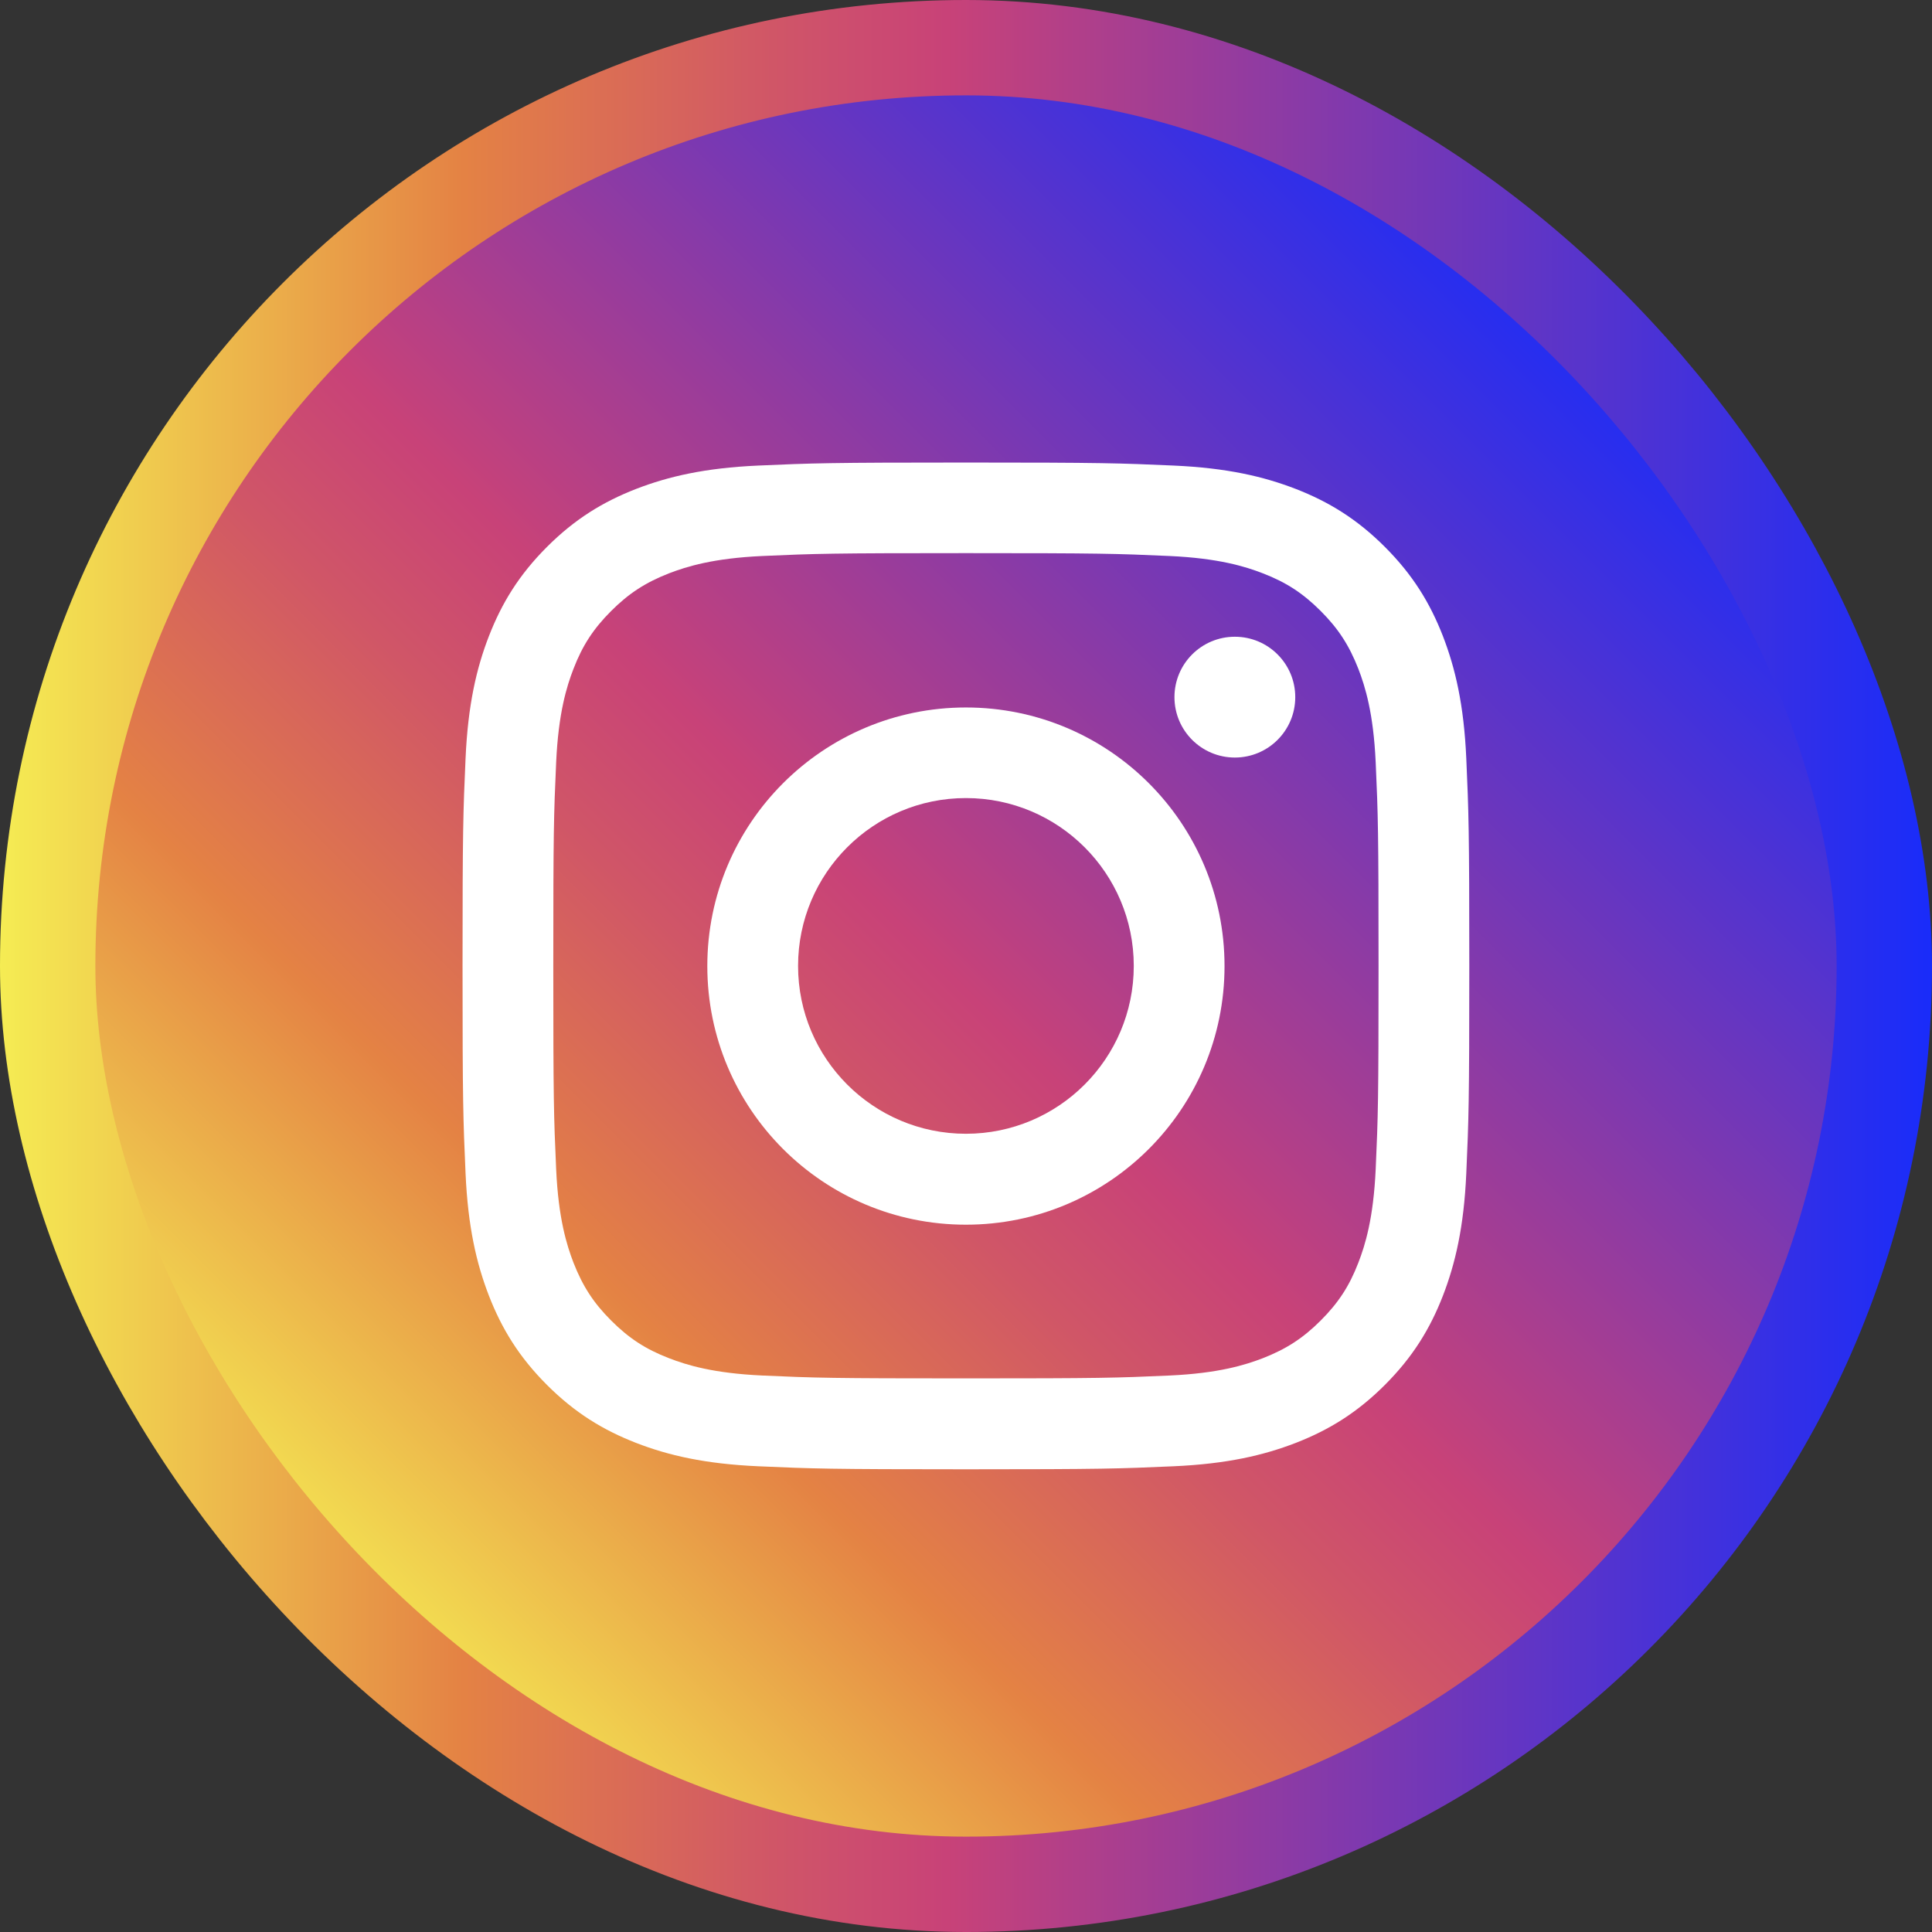 <svg xmlns="http://www.w3.org/2000/svg" xmlns:xlink="http://www.w3.org/1999/xlink" id="Layer_2" data-name="Layer 2" viewBox="0 0 121.55 121.55"><rect x="0" y="0" width="121.55" height="121.55" fill="#333333" stroke="none"/><defs><style>      .cls-1 {        fill: url(#Nueva_muestra_de_degradado_23);        stroke: url(#Nueva_muestra_de_degradado_23-2);        stroke-miterlimit: 10;        stroke-width: 6px;      }      .cls-2 {        fill: #fff;        stroke-width: 0px;      }    </style><linearGradient id="Nueva_muestra_de_degradado_23" data-name="Nueva muestra de degradado 23" x1="19.92" y1="101.63" x2="101.63" y2="19.92" gradientUnits="userSpaceOnUse"><stop offset="0" stop-color="#f5ec53"></stop><stop offset=".24" stop-color="#e48244"></stop><stop offset=".4" stop-color="#d05667"></stop><stop offset=".49" stop-color="#c84278"></stop><stop offset="1" stop-color="#192cfa"></stop></linearGradient><linearGradient id="Nueva_muestra_de_degradado_23-2" data-name="Nueva muestra de degradado 23" x1="0" y1="60.77" x2="121.55" y2="60.77" xlink:href="#Nueva_muestra_de_degradado_23"></linearGradient></defs><g id="Capa_1" data-name="Capa 1"><rect class="cls-1" x="3" y="3" width="115.55" height="115.55" rx="57.77" ry="57.77"></rect><g><path class="cls-2" d="M60.77,34.8c8.46,0,9.46.03,12.8.18,3.09.14,4.77.66,5.88,1.09,1.48.57,2.53,1.26,3.64,2.37,1.11,1.11,1.79,2.16,2.37,3.64.43,1.12.95,2.79,1.09,5.88.15,3.34.18,4.34.18,12.8s-.03,9.46-.18,12.8c-.14,3.09-.66,4.77-1.09,5.88-.57,1.48-1.26,2.53-2.37,3.64-1.11,1.11-2.16,1.79-3.64,2.37-1.12.43-2.79.95-5.88,1.09-3.34.15-4.34.18-12.8.18s-9.46-.03-12.8-.18c-3.09-.14-4.77-.66-5.88-1.09-1.48-.57-2.53-1.26-3.64-2.37-1.11-1.11-1.79-2.16-2.37-3.64-.43-1.12-.95-2.79-1.09-5.88-.15-3.34-.18-4.34-.18-12.8s.03-9.46.18-12.8c.14-3.09.66-4.77,1.09-5.88.57-1.48,1.26-2.53,2.37-3.64,1.11-1.11,2.16-1.79,3.64-2.37,1.12-.43,2.79-.95,5.88-1.09,3.34-.15,4.34-.18,12.8-.18M60.77,29.1c-8.6,0-9.68.04-13.06.19-3.37.15-5.67.69-7.69,1.47-2.08.81-3.85,1.89-5.61,3.65-1.76,1.76-2.84,3.53-3.65,5.61-.78,2.01-1.32,4.32-1.47,7.69-.15,3.38-.19,4.46-.19,13.06s.04,9.68.19,13.06c.15,3.37.69,5.67,1.47,7.69.81,2.08,1.89,3.85,3.65,5.61s3.53,2.84,5.61,3.65c2.01.78,4.32,1.32,7.69,1.47,3.38.15,4.46.19,13.06.19s9.68-.04,13.06-.19c3.37-.15,5.67-.69,7.69-1.47,2.08-.81,3.85-1.89,5.61-3.65,1.76-1.76,2.84-3.53,3.65-5.61.78-2.02,1.32-4.32,1.47-7.69.15-3.38.19-4.46.19-13.06s-.04-9.68-.19-13.06c-.15-3.37-.69-5.67-1.47-7.69-.81-2.08-1.89-3.85-3.65-5.61-1.76-1.76-3.53-2.84-5.61-3.65-2.02-.78-4.32-1.32-7.69-1.47-3.38-.15-4.46-.19-13.06-.19"></path><path class="cls-2" d="M60.77,44.51c-8.98,0-16.27,7.28-16.27,16.27s7.28,16.27,16.27,16.27,16.27-7.28,16.27-16.27-7.28-16.27-16.27-16.27M60.77,71.33c-5.83,0-10.56-4.73-10.56-10.56s4.73-10.56,10.56-10.56,10.56,4.73,10.56,10.56-4.73,10.56-10.56,10.56"></path><path class="cls-2" d="M81.49,43.86c0,2.1-1.7,3.8-3.8,3.8s-3.8-1.7-3.8-3.8,1.7-3.8,3.8-3.8,3.8,1.7,3.8,3.8"></path></g></g></svg>